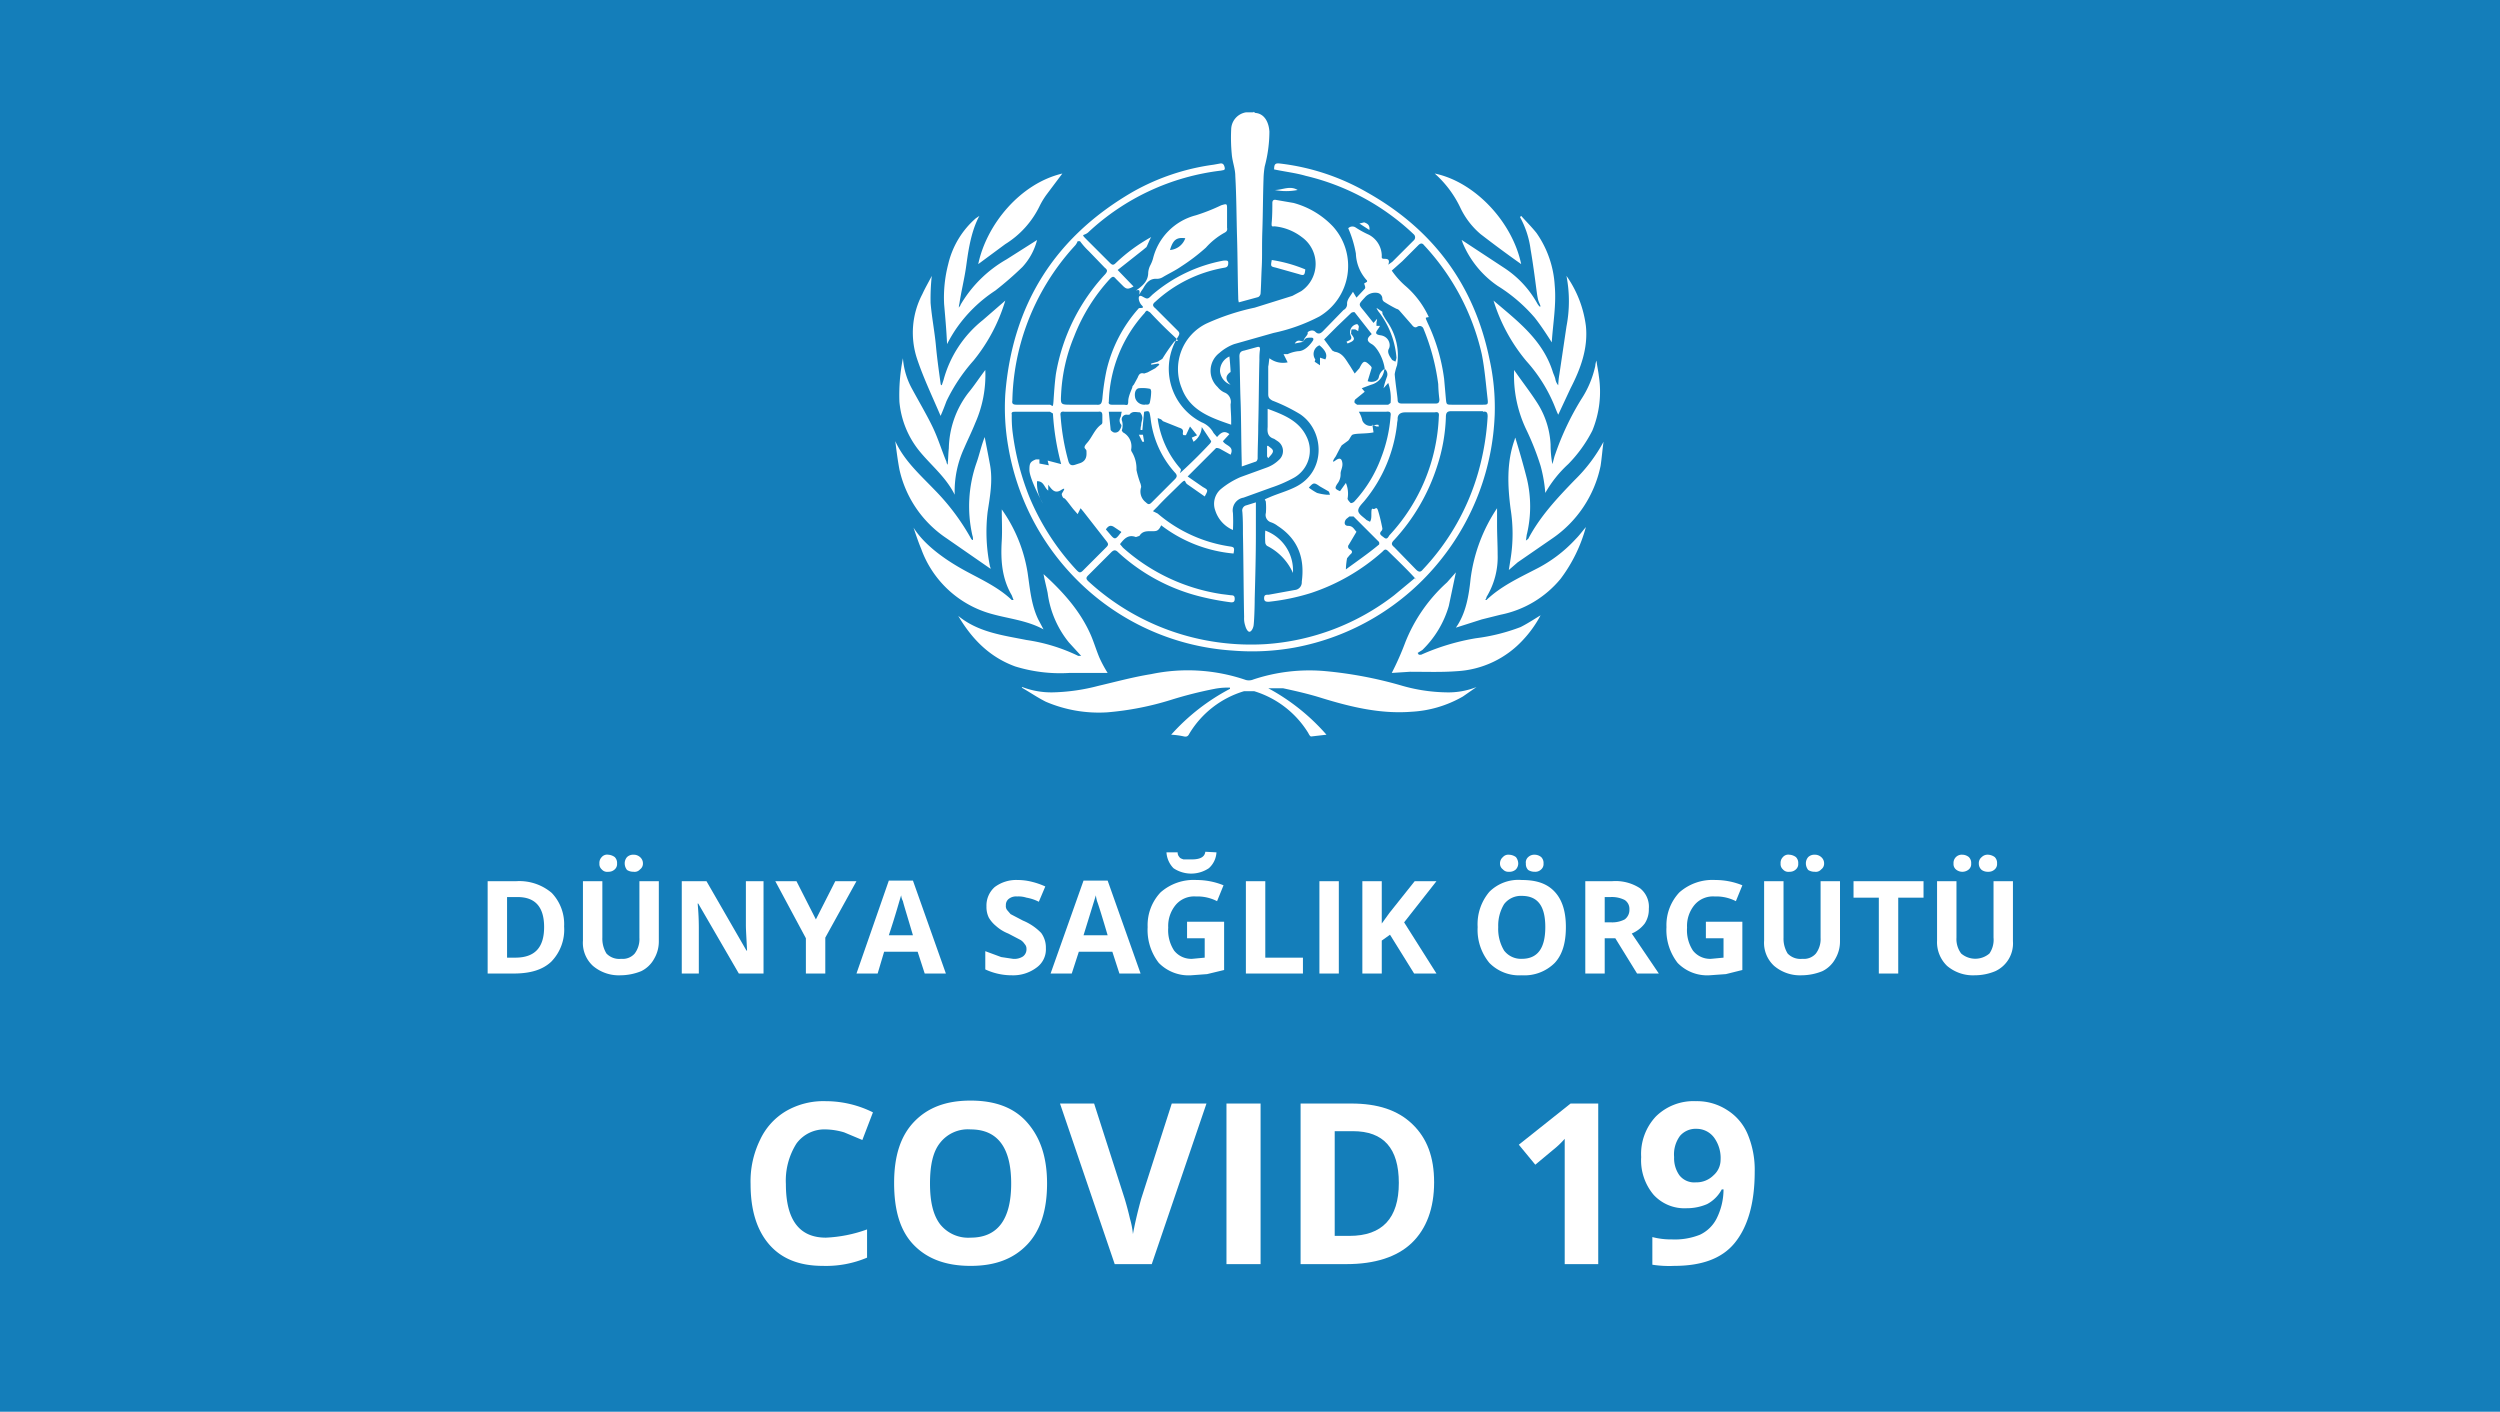<svg xmlns="http://www.w3.org/2000/svg" viewBox="0 0 425 240"><rect width="425" height="240" style="fill:#147eba"/><path d="M140.4,192a5.9,5.9,0,0,0-5,2.4,11.8,11.8,0,0,0-1.8,6.9c0,6.1,2.3,9.1,6.8,9.1a23.3,23.3,0,0,0,7-1.4v4.8a17.9,17.9,0,0,1-7.5,1.4c-4,0-7-1.2-9.1-3.6s-3.2-5.8-3.2-10.3a16,16,0,0,1,1.6-7.5,11.1,11.1,0,0,1,4.4-4.9,12.7,12.7,0,0,1,6.8-1.7,18,18,0,0,1,8,1.9l-1.8,4.7-3.1-1.3A11.8,11.8,0,0,0,140.4,192Z" style="fill:#fff"/><path d="M178,201.2c0,4.5-1.1,8-3.4,10.4s-5.4,3.6-9.6,3.6-7.4-1.2-9.7-3.6-3.3-5.9-3.3-10.5,1.1-8,3.4-10.4,5.4-3.6,9.6-3.6,7.4,1.2,9.6,3.7S178,196.6,178,201.2Zm-19.9,0c0,3,.5,5.3,1.7,6.9a6.1,6.1,0,0,0,5.2,2.3c4.6,0,6.9-3.1,6.9-9.2s-2.3-9.2-6.9-9.2a6,6,0,0,0-5.2,2.3C158.6,195.8,158.1,198.1,158.1,201.2Z" style="fill:#fff"/><path d="M199.2,187.6h5.9l-9.3,27.3h-6.3l-9.3-27.3H186l5.2,16.2c.3,1,.6,2.1.9,3.4a13.8,13.8,0,0,1,.5,2.6c.2-1.1.6-3.1,1.4-6Z" style="fill:#fff"/><path d="M208.5,214.9V187.6h5.8v27.3Z" style="fill:#fff"/><path d="M243.8,201c0,4.4-1.3,7.9-3.8,10.3s-6.3,3.6-11.1,3.6h-7.8V187.6h8.6c4.5,0,7.9,1.1,10.4,3.5S243.8,196.7,243.8,201Zm-6,.1c0-5.9-2.6-8.8-7.8-8.8h-3.1v17.8h2.5Q237.8,210.1,237.8,201.1Z" style="fill:#fff"/><path d="M271.7,214.9H266V193.6a14.8,14.8,0,0,1-2,1.9L261,198l-2.8-3.4,8.8-7h4.7Z" style="fill:#fff"/><path d="M298.3,199.2c0,5.4-1.2,9.4-3.4,12.1s-5.7,3.9-10.3,3.9a18.4,18.4,0,0,1-3.7-.2v-4.7a12.4,12.4,0,0,0,3.3.4,11.5,11.5,0,0,0,4.8-.8,6.1,6.1,0,0,0,2.8-2.7,11.1,11.1,0,0,0,1.2-5h-.3a6,6,0,0,1-2.5,2.5,8.7,8.7,0,0,1-3.5.7,7.1,7.1,0,0,1-5.6-2.3,9.1,9.1,0,0,1-2.1-6.4,9.3,9.3,0,0,1,2.5-6.9,9.1,9.1,0,0,1,6.8-2.6,9.4,9.4,0,0,1,5.3,1.5,8.9,8.9,0,0,1,3.5,4.1A15.6,15.6,0,0,1,298.3,199.2Zm-9.9-7.3a3.5,3.5,0,0,0-2.8,1.2,5.3,5.3,0,0,0-1,3.6,5,5,0,0,0,.9,3.1,3.2,3.2,0,0,0,2.8,1.2,4.1,4.1,0,0,0,3-1.2,3.5,3.5,0,0,0,1.2-2.6,5.9,5.9,0,0,0-1.1-3.8A3.7,3.7,0,0,0,288.4,191.9Z" style="fill:#fff"/><path d="M213.1,19l.3.2c1.5.1,2.3,1.5,2.4,3.2a23.3,23.3,0,0,1-.8,5.9,14.9,14.9,0,0,0-.2,2.1c-.1,2.9-.1,5.9-.2,8.8s0,4.1-.1,6.1-.1,3.1-.2,4.6a.8.8,0,0,1-.4.6l-3.3.9a2.8,2.8,0,0,1-.1-.8c-.1-3.4-.1-6.8-.2-10.2s-.1-7-.3-10.5c0-1.2-.5-2.4-.6-3.7a29.5,29.5,0,0,1-.1-4.2,3,3,0,0,1,2.5-2.9h1.3Zm8.5,39.1c.2-.7.7-.7,1.3-.7s.3.5.3.5-1.1,1.8-2.5,1.8a6.1,6.1,0,0,0-1.8.5h-.7l.7,1.4a3.8,3.8,0,0,1-3.1-.7c-.1.6-.1,1-.2,1.4v4.7c0,.6.2.8.7,1.1a29.2,29.2,0,0,1,4.7,2.3c4.2,2.8,4.5,9.8-.8,12.4-1.4.7-2.9,1.1-4.3,1.7s-.7.3-.7.9a10.8,10.8,0,0,1,0,1.8,1.3,1.3,0,0,0,.9,1.6,3.9,3.9,0,0,1,1.1.6c3.7,2.4,4.6,5.8,4.1,9.5a1.3,1.3,0,0,1-1.2,1.4l-4.4.8c-.5,0-.8,0-.8.6s.4.6.8.6a36.9,36.9,0,0,0,7.2-1.5A34.5,34.5,0,0,0,235,93.8c.3-.3.5-.6,1-.1s2.8,2.7,4.1,4.1.2.3.4.5l-3.5,2.9a40.1,40.1,0,0,1-21.8,8.3,41.3,41.3,0,0,1-10.5-.7,40.7,40.7,0,0,1-19.7-10c-.4-.4-.4-.6,0-1l3.9-3.9c.5-.5.8-.4,1.2,0a32,32,0,0,0,13.9,7.5,45.1,45.1,0,0,0,5.3,1c.4,0,.6-.1.6-.6s-.2-.6-.6-.6l-1.6-.2a32.4,32.4,0,0,1-16.8-7.9l-.5-.6c.7-.9,1.4-1.7,2.7-1.2l.6-.2c.5-.8,1.2-.8,2-.8s1.2.1,1.7-1a23.7,23.7,0,0,0,12.3,4.8c.2-1,.1-1.1-.6-1.2a24.4,24.4,0,0,1-12.3-5.6l-.8-.4.8-.8c1.2-1.3,2.5-2.5,3.7-3.7s.8-.5,1.3-.1l3,2.1c.6-1.1.6-1.1-.3-1.6L201.9,81l4.8-4.8c.1-.1.5,0,.7.1l1.8,1c.7-1.5-.9-1.5-1.3-2.3l1.1-1.2c-.9-.7-1.5-.2-2.1.5l-.6-.7a3.9,3.9,0,0,0-2-1.8,10.2,10.2,0,0,1-4-14.6c.3-.5.2-.7-.1-1l-3.8-3.8c-.5-.4-.5-.7,0-1.1a23.1,23.1,0,0,1,11.8-5.8c.6-.1.6-.5.6-.9s-.5-.3-.8-.3a25.8,25.8,0,0,0-12.1,5.8c-.8.8-.8.8-1.7.3s-.7.9-.1,1.5-.3.4-.5.5A24,24,0,0,0,188.1,63a39.7,39.7,0,0,0-.7,4.8c-.1.7-.2,1.1-1,1h-4.2c-2,0-1.9,0-1.8-2a29.2,29.2,0,0,1,2.2-9.6,31.1,31.1,0,0,1,6.1-9.8c.4-.4.6-.5,1,0l1.2,1.2c.6.6.9.6,1.8.1L190,45.9l4.3-3.4.6-.5c.3-.6.5-1.2.8-1.7a29,29,0,0,0-6,4.4c-.4.4-.6.4-1,0s-2.5-2.5-3.8-3.8-.7-.7.1-1.4A39.9,39.9,0,0,1,207.6,29c.3-.1.7,0,.6-.5s-.3-.8-.8-.7l-1.1.2a38.3,38.3,0,0,0-13.7,4.6c-13.3,7.7-20.5,19.2-21.7,34.4a38,38,0,0,0,.5,8.9,41.9,41.9,0,0,0,11.4,22.4,41.1,41.1,0,0,0,26.8,12.3,40.6,40.6,0,0,0,10.4-.5,41.4,41.4,0,0,0,24.9-14.9,41.9,41.9,0,0,0,9.2-24.7,37.8,37.8,0,0,0-.9-9.5c-2.6-12.6-9.6-22-20.8-28.3a38.6,38.6,0,0,0-14.8-4.9c-.8-.1-1,.1-1,1,1.9.4,3.7.6,5.4,1.1a40,40,0,0,1,18.3,9.9.7.7,0,0,1,0,1.1l-3.6,3.6-.7.5c.3-.8,0-1-.6-1s-.5-.2-.5-.6a4.1,4.1,0,0,0-2.2-3.5,15.5,15.5,0,0,1-2.2-1.2,1,1,0,0,0-1.3.1,19,19,0,0,1,1.3,4.3,7.1,7.1,0,0,0,1.9,4.6v.2l-.5.3c.1.3.3.7.1.9l-1.4,1.5-.6-1c-.4.7-1,1.3-1,2a1.1,1.1,0,0,1-.6,1.1l-3.5,3.6c-.4.4-.8.6-1.3.1s-1.4,0-1.3.2-.3.6-.5.9a1.1,1.1,0,0,0-.2.6Zm12.8,6c-.1.7-1.1,1-1.9.7l.7-2.3a.3.3,0,0,1-.1-.2c-1.1-1.1-1.3-1.1-2,.3l-.8.9-.8-1.3c-.7-1-1.2-2.2-2.6-2.4l-.4-.2-1.4-1.9,2.2-2.2,2.4-2.3c.1-.1.5-.2.6-.1l2.9,3.7c-.9.7-.9,1.2,0,1.7s2,2.5,2.2,4.2a1.2,1.2,0,0,1,.4,1.3,15.2,15.2,0,0,0-.6,2l.8-.9a8.1,8.1,0,0,1,.4,3.4l-.4.3h-5.3l-.4-.3a.6.6,0,0,1,.1-.6l1.6-1.3-.5-.6,1.6-.6a3,3,0,0,0,2.2-2.4c0-.1.1-.2.1-.3A2.1,2.1,0,0,0,234.4,64.1ZM185.1,42.7l2.7,2.8c.5.4.5.6.1,1.1a33,33,0,0,0-8.4,17c-.2,1.5-.3,3-.4,4.5s-.2.7-.7.7h-5.6c-.6,0-.8-.2-.7-.7a39.8,39.8,0,0,1,2.4-12.8,40.5,40.5,0,0,1,8.3-13.6,2.5,2.5,0,0,0,.4-.7h.4A12.2,12.2,0,0,0,185.1,42.7Zm67,27.3c.6-.1.8.1.8.8a43.9,43.9,0,0,1-1.6,9.5,40.1,40.1,0,0,1-9.4,16.5c-.4.5-.7.5-1.2,0L237,93c-.5-.4-.5-.7,0-1.2a33.5,33.5,0,0,0,7.3-12.5,29.7,29.7,0,0,0,1.5-8.4c0-.7.2-1,.9-1h5.4Zm-9.2-16.1c-.1-.1,0-.1-.1-.2a15.5,15.5,0,0,0-4-5.2,14,14,0,0,1-2.2-2.5l1.8-1.6,2.7-2.7c.4-.4.7-.4,1,0a40.1,40.1,0,0,1,9.8,18.5c.5,2.5.7,5.1,1,7.7.1.9,0,.9-.9.9h-5.1c-1,0-1,0-1.1-1l-.3-3.4a31.5,31.5,0,0,0-2.8-9.5l-.3-.7V54ZM178.1,78.3l.2.8-1.6-.3v-.7h-.6c-1,.4-1.1.7-1.1,1.8s1.3,3.9,2.3,5.7a7.1,7.1,0,0,1-.8-1.8,6.5,6.5,0,0,1-.2-2c1.2,0,1.2,1.1,1.9,1.6V82.4c.6.8,1.1,1.6,2.2.9s.1.5.1.7.2.7.4.7,1.1,1.3,1.6,1.9l.7.8.5-1,.5.6,3.9,5c.3.4.4.6,0,1l-4,4c-.5.5-.7.3-1.1-.1a41.8,41.8,0,0,1-8-12.4,44.4,44.4,0,0,1-2.9-11.4,22.6,22.6,0,0,1-.1-2.6c-.1-.4.1-.5.5-.5h6l.5.3a42.8,42.8,0,0,0,1.4,8.6Zm55,9.8a1.4,1.4,0,0,1-.2.6l-.6-.3h0c-.5-.5-1.4-1-1.4-1.6s.7-1.2,1.1-1.7a24.8,24.8,0,0,0,5.5-13c0-.3.1-.6.1-.8s-.1-1.2,1.3-1.2h5c.5-.1.8,0,.7.7a31.4,31.4,0,0,1-8.4,20.2c-.2.3-.4.8-.9.4s-1-.6-.4-1.2a.6.6,0,0,0,.1-.4c-.2-1-.4-1.9-.7-2.9s-.5-.2-.9-.4S233.2,87.6,233.1,88.1Zm1-35.7H234l.3.5a14.7,14.7,0,0,1,3.1,7.9,2.5,2.5,0,0,1-.2.7c-.2-.2-.5-.2-.6-.4s-.9-1.1-.5-1.8,0-2.1-1.4-2.3-.5-.8-.1-1.6H234v-.5c0-.2.1-.4.1-.7l-.6.7-1.6-2c-1-1.2-1-1.1.1-2.3a2.3,2.3,0,0,1,2.2-.8,1,1,0,0,1,.8.9.7.7,0,0,0,.3.6,22.5,22.5,0,0,0,2.1,1.2.9.9,0,0,1,.5.3l2.1,2.4c.3.4.6.6,1,.3a.7.7,0,0,1,1,.4,37.2,37.2,0,0,1,2.5,9.4,24.6,24.6,0,0,0,.2,2.6c0,.4-.1.7-.6.7h-5.8c-.5,0-.7-.2-.7-.6s-.4-3-.5-4.4a8.3,8.3,0,0,1,.4-1.5,10,10,0,0,0-1.6-7.3,14.8,14.8,0,0,1-.8-1.3c-.1-.1-.1-.4-.1-.5V53Zm-37.2,9.4.2.2-.7.6-1.3.7-.6.2c-.7-.2-.9.2-1.1.7l-.6,1.1c-.1.2-.3.3-.3.5s-.7,1.5-.7,2.4-.3.6-.8.6h-2c-.4,0-.6-.2-.5-.5a23.4,23.4,0,0,1,6.1-15.1.8.8,0,0,1,.4-.4l.5.3c1.3,1.4,2.6,2.7,4,4s.4.6.1,1a29.8,29.8,0,0,0-2,2.9l-.8.5-1.1.3V62Zm30.9,21.7c-.9-.4-.9-.5-.5-1.2a2.6,2.6,0,0,0,.6-1.8c0-.5.4-1.1.3-1.8s-.4-1-1.2-.4-.1-.5,0-.6.7-1.4,1.1-2l1.1-.8c.2-.2.3-.5.6-.9s2.4-.2,3.7-.5l-.2-1.3.7.3h.4a.5.5,0,0,0-.1-.3H234l-.9.2a1.5,1.5,0,0,1-1.5-.9A4.9,4.9,0,0,0,231,70h4.6c.7-.1.9.1.8.7a24.4,24.4,0,0,1-1.6,7.1,22.3,22.3,0,0,1-4.6,7.5c-.1.1-.5.3-.6.2s-.6-.6-.5-.8a4.7,4.7,0,0,0-.3-2.6ZM194.5,70c.9-.2.9-.2,1.1,1.1a16.5,16.5,0,0,0,4.1,9.2c.5.5.4.8,0,1.2l-3.9,3.9c-.4.4-.6.4-1,0a2.3,2.3,0,0,1-.8-2.6,2.4,2.4,0,0,0-.2-.8,16.6,16.6,0,0,1-.6-2.1,5.5,5.5,0,0,0-.8-3.1.6.6,0,0,1-.1-.4,2.7,2.7,0,0,0-1.4-2.9l-.2-.3a2.8,2.8,0,0,0,0-1.8.8.8,0,0,1,.9-.9h.4c.5-.7,1.2-.4,1.8-.4a1.5,1.5,0,0,1,.4.9c0,.4-.2.8-.2,1.3a2.5,2.5,0,0,0-.1.8h.3Zm-7.8,0c.5-.1.7.1.7.6v1.1a.6.6,0,0,1-.1.4c-1.2.8-1.6,2.2-2.5,3.2s-.1.9-.1,1.4.2,1.7-1.3,2.1l-.6.2c-.6.2-1,.1-1.2-.7a39,39,0,0,1-1.3-7.6c-.1-.6.1-.8.7-.7h5.7Zm10.7,1.3.3.3,2.5,1c.4.2,1,.2.9.9s.3.4.5.5l.7-1.5,1.2,1.5-.9.4.3.7a3.2,3.2,0,0,0,1.4-2.5l1.6,2.4a.8.8,0,0,1-.2.4c-1.4,1.5-2.8,2.9-4.3,4.3s-.4.3-.7,0a16.2,16.2,0,0,1-3.9-8.6h.1ZM229,94.9l.5-.6c.4-.3.5-.6,0-.9a.5.5,0,0,1-.2-.8l1.3-2.2c-.4-.4-.6-1-1.4-1s-.7-.8-.3-1.2l.5-.4h.7l4.3,4.3c.1.1.1.5,0,.5-1.8,1.5-3.7,2.8-5.6,4.2h0A12.3,12.3,0,0,1,229,94.9ZM193,67.7c-.2-.8,0-1.6.6-1.7a6.2,6.2,0,0,1,1.9.1c.1,0,.2.3.2.5a8.8,8.8,0,0,1-.2,1.7c-.1.7-.6.4-.9.5A1.6,1.6,0,0,1,193,67.7ZM189.9,70h.8c-.1.3-.1.6-.2.9a1.1,1.1,0,0,0,.1,1.3c.1.1,0,.5-.2.8a.9.9,0,0,1-1.1.5c-.2-.1-.5-.3-.5-.5s-.2-1.9-.3-3Zm33.6-8.5c0-.1.1-.3.1-.4a1.6,1.6,0,0,1,.7-2.4c1.1.9,1.4,1.7,1,2.4l-.9-.3v1.3Zm.9,21.2,1.4.8c.2.1.2.4.3.6h-.6a9,9,0,0,1-1.6-.3,11,11,0,0,1-1.4-.9C223.3,82,223.4,82,224.4,82.7Zm-33.9,7.9c-.9,1.2-1,1.2-1.9.1L188,90c.4-.6.8-.8,1.4-.4l1.2.8C190.6,90.5,190.6,90.6,190.5,90.6Zm-16.8,26.3c1.4.8,2.7,1.7,4.1,2.4a22.9,22.9,0,0,0,10.4,1.8A50.3,50.3,0,0,0,199,119a68.7,68.7,0,0,1,7.5-1.9,11.4,11.4,0,0,1,2.6-.2v.2a35.6,35.6,0,0,0-10,7.8,13,13,0,0,1,2.2.3c.5.1.7-.1.9-.5a16.3,16.3,0,0,1,9.3-7.2h1.7a16.4,16.4,0,0,1,9.2,7.1c.1.2.3.6.5.6l2.6-.3a35.6,35.6,0,0,0-9.9-7.9h2.5c2.3.5,4.5,1,6.7,1.7,4.9,1.5,9.9,2.7,15.1,2.3a19.6,19.6,0,0,0,8.8-2.6l2.3-1.6H251a13,13,0,0,1-5.2.9,28.8,28.8,0,0,1-7.7-1.2,69.4,69.4,0,0,0-12.7-2.4,30.2,30.2,0,0,0-12.3,1.4,2,2,0,0,1-1.3.1,30.4,30.4,0,0,0-16.1-1c-3.1.5-6,1.3-9,2a33.2,33.2,0,0,1-7.6,1.1,13.8,13.8,0,0,1-5.3-.9Zm35.6-45.5c0-.9-.1-1.8-.1-2.7a1.7,1.7,0,0,0-1.1-2,3.1,3.1,0,0,1-1.1-.9,3.8,3.8,0,0,1,.3-5.8,7.9,7.9,0,0,1,2.5-1.5l6.7-1.9a30.3,30.3,0,0,0,7.8-2.8,10,10,0,0,0,2.3-15.3,14.4,14.4,0,0,0-6.7-4L217,34c-.4-.1-.7,0-.7.5s0,2.1-.1,3.2.1.7.7.8a9,9,0,0,1,4.4,1.8,5.6,5.6,0,0,1-.1,9.2l-1.5.8-6.4,2a39.4,39.4,0,0,0-8.2,2.7,8.6,8.6,0,0,0-4.2,11c1.4,3.8,4.9,5,8.4,6.2Zm-22.4,40.4c-.5-1.2-.9-2.5-1.4-3.7-1.8-4.2-4.8-7.5-8.1-10.5h0c.2,1.1.5,2.2.7,3.2a16.8,16.8,0,0,0,3.6,8.4l2.1,2.3h-.5a30,30,0,0,0-8.8-2.7c-4-.8-8.2-1.3-11.6-4.1,2.3,3.9,5.3,7,9.7,8.6a25.9,25.9,0,0,0,9.2,1.1h6.5A21.5,21.5,0,0,1,186.9,111.8ZM246,99a27.2,27.2,0,0,0-7.1,10.2,48.3,48.3,0,0,1-2.3,5.2h0l3.1-.2c2.7,0,5.4.1,8-.1a16.5,16.5,0,0,0,11.2-5.3,19.2,19.2,0,0,0,3-4.2c-1,.6-2.2,1.4-3.4,2a32.6,32.6,0,0,1-7.6,1.9,38.3,38.3,0,0,0-9.3,2.8h-.4l-.2-.3.8-.5a17,17,0,0,0,4.5-7.5l1.2-5.7Zm-75.7-7.1c-.2,3.3,0,6.4,1.7,9.3l.3.8H172c-2.2-2.1-5-3.4-7.6-4.8s-6.9-4-9.1-7.5c.4,1.2.8,2.4,1.3,3.6a17.7,17.7,0,0,0,12.1,11.1c2.9.8,6,1.1,8.7,2.6l-.9-1.7c-1.2-2.5-1.4-5.2-1.8-7.9a25.5,25.5,0,0,0-4.4-10.8C170.3,88.3,170.4,90.1,170.3,91.9Zm81.6,13.4,3.2-.8a17.7,17.7,0,0,0,10.2-6.1,25.8,25.8,0,0,0,4.3-8.8c-.6.7-1.1,1.4-1.7,2a23.7,23.7,0,0,1-6.9,5.2c-2.9,1.5-5.9,2.9-8.3,5.2h-.2c.1-.2.2-.3.2-.5a13,13,0,0,0,1.9-7.2c0-1.7-.1-3.4-.1-5.1V86.4a27.9,27.9,0,0,0-4.5,12c-.3,2.9-.8,5.9-2.5,8.3Zm-83.6-9a29.1,29.1,0,0,1-.4-9.3c.4-2.6.9-5.3.4-8s-.6-3.1-.9-4.7c-.6,1.5-.9,3-1.4,4.4a22.4,22.4,0,0,0-.7,12.3,1.9,1.9,0,0,1,.1.8c-.2,0-.2-.1-.3-.2a38.2,38.2,0,0,0-6.2-8.3c-2.5-2.6-5.2-5-6.7-8.3.2,1.6.4,3.2.7,4.8a19,19,0,0,0,8,11.7l7.5,5.2A1,1,0,0,0,168.3,96.3Zm89.2-21.6c-1.4,3.9-1.2,7.9-.7,11.8a26.9,26.9,0,0,1,0,8.5l-.3,1.9,1.5-1.3,5.8-4a19.8,19.8,0,0,0,8.3-12.4c.2-1.3.3-2.7.5-4.1a26.8,26.8,0,0,1-4.9,6.5c-3,3.1-5.9,6.2-7.9,10l-.4.3c.1-.5.1-.9.2-1.2a20.4,20.4,0,0,0,0-9.2c-.6-2.4-1.3-4.8-2-7.1A1,1,0,0,0,257.5,74.7Zm2-1.6a45.4,45.4,0,0,1,2.4,6.1,24.6,24.6,0,0,1,.8,4.6,20,20,0,0,1,3.9-4.9,22.9,22.9,0,0,0,4.1-5.7,17.4,17.4,0,0,0,1.1-9.3c-.1-.9-.3-1.7-.4-2.6a2.9,2.9,0,0,0-.2.9,16.9,16.9,0,0,1-2.4,5.7,46.5,46.5,0,0,0-4.4,9.3c-.2.5-.3,1.1-.5,1.7a18.4,18.4,0,0,1-.3-3.3,14.4,14.4,0,0,0-2.2-7c-1.2-1.9-2.7-3.8-4-5.7A21.3,21.3,0,0,0,259.5,73.1ZM152.9,68.3a15.5,15.5,0,0,0,3.1,8c2,2.6,4.7,4.6,6.3,7.8a17.5,17.5,0,0,1,1.6-7.9c.6-1.4,1.3-2.8,1.9-4.3a20.1,20.1,0,0,0,1.7-9c-1,1.3-1.9,2.7-2.9,3.9a16,16,0,0,0-3.3,9.4c-.1.9-.1,1.9-.2,2.8a.8.8,0,0,1-.2-.5c-.8-1.9-1.4-3.9-2.3-5.8s-2.3-4.3-3.5-6.5a12.7,12.7,0,0,1-1.6-5.3A31.7,31.7,0,0,0,152.9,68.3ZM266.3,55.5l-1.2,8.1a13.7,13.7,0,0,0-.2,1.9,2.2,2.2,0,0,1-.5-1.1c-.1-.4-.3-.8-.4-1.1-1.7-5.5-6-8.7-10.1-12.2a29.6,29.6,0,0,0,5.6,10.3,26,26,0,0,1,4.6,7.2c.3.7.5,1.3.8,1.9L267,66c1.7-3.3,3-6.8,2.6-10.6a18.9,18.9,0,0,0-3.3-8.5A22.6,22.6,0,0,1,266.3,55.5Zm-99.2-1.1a19.5,19.5,0,0,0-6.7,10.2l-.3.9c-.2-.1-.2-.2-.2-.3-.3-2.2-.6-4.3-.8-6.5s-.7-4.8-.9-7.2a36.2,36.2,0,0,1,.2-4.6c-.5,1-1.1,2-1.6,3.1a14.1,14.1,0,0,0-.9,11c1.1,3.3,2.6,6.4,4,9.7.4-.9.7-1.7,1-2.5a29.7,29.7,0,0,1,4.6-6.9,29.5,29.5,0,0,0,5.4-10.2Zm48.4,18.2c-.1,1,.1,1.7,1.1,2l.6.4a2,2,0,0,1,.2,3.2,5.7,5.7,0,0,1-2.1,1.3l-4.4,1.6a13.8,13.8,0,0,0-3.3,2,3.3,3.3,0,0,0-1,3.7,5.4,5.4,0,0,0,3,3.3,28,28,0,0,0,0-2.9,2.2,2.2,0,0,1,1.8-2.6l4.7-1.7a23,23,0,0,0,3.9-1.7,5.3,5.3,0,0,0,2.1-7c-1.3-2.7-3.9-3.7-6.6-4.7ZM165.9,37.1a14.8,14.8,0,0,0-4.7,7.8,22.5,22.5,0,0,0-.7,6.8c.2,2.3.4,4.5.5,6.8a25.5,25.5,0,0,1,1.4-2.4,24.1,24.1,0,0,1,6.8-6.7,57.2,57.2,0,0,0,4.6-4,10.6,10.6,0,0,0,2.5-4.6l-5.2,3.3a21.3,21.3,0,0,0-7.8,7.7c0,.1-.1.2-.3.5a3.5,3.5,0,0,1,.1-.7c.3-2,.8-4,1.1-6s.7-6,2.3-8.9Zm82.6,3.8c.1.1.1.3.2.5a16.6,16.6,0,0,0,5.9,7.2,27.3,27.3,0,0,1,6.3,5.4c1.1,1.4,2,2.8,2.9,4.2.2-3.2.8-6.4.5-9.7a17.3,17.3,0,0,0-3.1-8.9c-.8-1-1.7-1.9-2.6-2.9l-.2.2a15.5,15.5,0,0,1,1.8,5.5c.4,2.3.7,4.6,1,6.9s.4,1.8.7,2.8h-.2l-.3-.4a17.2,17.2,0,0,0-5.6-6.1l-7.3-4.8Zm-54.2,8.2c.5-.9,1.1-1.8,2.4-1.7a1.9,1.9,0,0,0,1-.3c1-.6,2.1-1.1,3.1-1.8a33.2,33.2,0,0,0,4.2-3.2,12.2,12.2,0,0,1,3.1-2.5c.4-.2.6-.4.5-.9V35.6c0-1,0-1-1-.7a32,32,0,0,1-4.3,1.7A10.1,10.1,0,0,0,196,44a6.1,6.1,0,0,1-.5,1.2,3.5,3.5,0,0,0-.3,1.1c0,1.4-.8,2.2-2.1,3.1.8-.3.6.2.6.7A4.4,4.4,0,0,1,194.3,49.1Zm4.6-6.6c.5-1.7,1.1-2.2,2.6-2A3,3,0,0,1,198.9,42.5Zm14.5,36c.2,0,.4-.3.4-.6,0-1.8.1-3.6.1-5.5.1-3.7.1-7.5.2-11.3a10.3,10.3,0,0,1,.1-1.7c0-.4-.1-.5-.5-.4l-2.2.6c-.6.1-.8.4-.8,1,.1,2.5.1,5.1.2,7.6s.1,7.1.2,10.6v.5Zm-42.5-37a15.6,15.6,0,0,0,5.8-6.4,13.2,13.2,0,0,1,1.2-2l2.7-3.6c-7.2,1.7-12.9,8.7-14.3,15.4Zm77.4-6.1a13.4,13.4,0,0,0,3.4,4.4q3.5,2.7,6.9,5.1c-1.5-7.2-7.9-14-14.7-15.4A18.2,18.2,0,0,1,248.3,35.4ZM211.9,85.9a.9.9,0,0,0-.7,1.1c.1,1.2.1,2.5.1,3.8.1,4.7.1,9.4.2,14.1a3.9,3.9,0,0,0,.2,1.5c.1.4.4,1,.7,1s.6-.5.7-1,.2-3.1.2-4.6c.1-3.7.2-7.4.2-11V85.4Zm3.2,6.4a.9.9,0,0,0,.3.5,9.4,9.4,0,0,1,4.4,4.6,7.2,7.2,0,0,0-4.7-7.2A14.6,14.6,0,0,0,215.1,92.3Zm1.8-46.8,3.9,1.1c.9.3,1,.2,1.1-.8a24.4,24.4,0,0,0-5.7-1.6C216,45.3,216,45.3,216.9,45.5Zm-7.8,17.8c.1,0,.1-.1.1-.2s-.1-1.6-.2-2.5a2.7,2.7,0,0,0-1.6,2.5,2.7,2.7,0,0,0,1.8,2.3C208.4,64.7,208.2,64,209.1,63.3Zm11.5-31c-1.3-.8-2.6,0-3.9,0A10.2,10.2,0,0,0,220.6,32.3Zm-5,45.6c.3-.4.8-.8.8-1.2s-.5-.6-.8-.9h-.2v1.8Zm16.3-40.1-.8.2,1.7,1.1C232.9,38.3,232.5,38,231.9,37.8ZM221.6,58.1c-.5-.1-1-.5-1.5.3l1.5-.3Zm-27.1,17-.2-1.2h-.7l.6,1.2ZM231,55.5c0-.1-.2-.4-.3-.4a1.4,1.4,0,0,0-1.1,1.9c.2.4.2.7-.3.9l-.4.2.2.3c.4-.2.8-.3,1-.6s-.1-.6-.3-.9-.1-.2-.1-.3,0-.5.1-.6h.6l.5.3C230.9,56,231,55.7,231,55.5Z" style="fill:#fff"/><path d="M95.9,157.5a7.8,7.8,0,0,1-2.2,6c-1.5,1.4-3.6,2-6.4,2H82.9V149.8h4.9a8.5,8.5,0,0,1,6,2A7.7,7.7,0,0,1,95.9,157.5Zm-3.4.1q0-5.1-4.5-5.1H86.2v10.3h1.4C90.9,162.8,92.5,161.1,92.5,157.6Z" style="fill:#fff"/><path d="M112,149.8V160a5.8,5.8,0,0,1-.8,3,5,5,0,0,1-2.2,2.1,9.5,9.5,0,0,1-3.5.7,6.8,6.8,0,0,1-4.7-1.6,5.3,5.3,0,0,1-1.7-4.3V149.8h3.3v9.6a4.8,4.8,0,0,0,.7,2.7,3,3,0,0,0,2.5.9,2.7,2.7,0,0,0,2.3-.9,4.1,4.1,0,0,0,.8-2.7v-9.6Zm-10.1-3a1.4,1.4,0,0,1,.4-1.1,1.2,1.2,0,0,1,1.1-.4,2.1,2.1,0,0,1,1.1.4,1.4,1.4,0,0,1,.4,1.1,1.2,1.2,0,0,1-.4,1,1.5,1.5,0,0,1-1.1.4,1.2,1.2,0,0,1-1.1-.4A1.2,1.2,0,0,1,101.9,146.8Zm4.3,0a1.6,1.6,0,0,1,.4-1.1,1.5,1.5,0,0,1,1.1-.4,1.6,1.6,0,0,1,1.1.4,1.4,1.4,0,0,1,.5,1.1,1.2,1.2,0,0,1-.5,1,1.2,1.2,0,0,1-1.1.4,2,2,0,0,1-1.1-.3A1.8,1.8,0,0,1,106.2,146.8Z" style="fill:#fff"/><path d="M129.8,165.5h-4.2l-6.9-11.9h-.1a44.3,44.3,0,0,1,.2,4.5v7.4h-2.9V149.8h4.2l6.8,11.8h.1c-.1-2.1-.2-3.5-.2-4.3v-7.5h3Z" style="fill:#fff"/><path d="M138.7,156.3l3.3-6.5h3.6l-5.3,9.6v6.1H137v-6l-5.2-9.7h3.6Z" style="fill:#fff"/><path d="M157.2,165.5l-1.2-3.7h-5.7l-1.1,3.7h-3.6l5.5-15.8h4.1l5.6,15.8Zm-2-6.5c-1-3.4-1.6-5.3-1.7-5.8a2.6,2.6,0,0,1-.3-1c-.3.9-.9,3.2-2.1,6.8Z" style="fill:#fff"/><path d="M177.8,161.2a3.8,3.8,0,0,1-1.6,3.3,6.6,6.6,0,0,1-4.2,1.3,10.6,10.6,0,0,1-4.5-1v-3.1l2.7,1,2,.3a2.7,2.7,0,0,0,1.7-.4,1.5,1.5,0,0,0,.6-1.3,1.1,1.1,0,0,0-.3-.8,2.3,2.3,0,0,0-.7-.7l-2.1-1.1a6.9,6.9,0,0,1-2.1-1.3,5.3,5.3,0,0,1-1.2-1.4,4.1,4.1,0,0,1-.4-1.9,4.2,4.2,0,0,1,1.4-3.3,6.1,6.1,0,0,1,3.9-1.2,9.9,9.9,0,0,1,2.4.3,12.7,12.7,0,0,1,2.3.8l-1.1,2.6a7.4,7.4,0,0,0-2.1-.7,4.4,4.4,0,0,0-1.6-.2,2,2,0,0,0-1.4.4,1.3,1.3,0,0,0-.5,1.1,1.1,1.1,0,0,0,.2.8l.6.7,2.1,1.1a9.2,9.2,0,0,1,3.1,2.1A4.2,4.2,0,0,1,177.8,161.2Z" style="fill:#fff"/><path d="M190.3,165.5l-1.2-3.7h-5.7l-1.2,3.7h-3.6l5.6-15.8h4.1l5.6,15.8Zm-2-6.5c-1-3.4-1.6-5.3-1.8-5.8a5.8,5.8,0,0,1-.2-1l-2.1,6.8Z" style="fill:#fff"/><path d="M201.8,156.7h6.3v8.2l-2.9.7-2.7.2a7.1,7.1,0,0,1-5.5-2.1,9.1,9.1,0,0,1-1.9-6.1,8.1,8.1,0,0,1,2.2-5.9,8.5,8.5,0,0,1,6.1-2.1,12.2,12.2,0,0,1,4.6.9l-1.1,2.7a7.3,7.3,0,0,0-3.6-.8,4.1,4.1,0,0,0-3.4,1.4,5.6,5.6,0,0,0-1.3,3.9,6.3,6.3,0,0,0,1,3.9,3.7,3.7,0,0,0,3.1,1.4l2.1-.2v-3.3h-3Zm5-11.8a3.9,3.9,0,0,1-1.3,2.7,5.4,5.4,0,0,1-6,0,4.2,4.2,0,0,1-1.2-2.7h1.9a1.1,1.1,0,0,0,.3.8c.1.2.4.3.7.4h1.4c1.4,0,2.2-.4,2.3-1.3Z" style="fill:#fff"/><path d="M211.8,165.5V149.8h3.3v13h6.4v2.7Z" style="fill:#fff"/><path d="M224.3,165.5V149.8h3.3v15.7Z" style="fill:#fff"/><path d="M244.2,165.5h-3.8l-4.1-6.6-1.4,1v5.6h-3.3V149.8h3.3V157l1.3-1.8,4.3-5.4h3.7l-5.5,7Z" style="fill:#fff"/><path d="M266.2,157.6c0,2.7-.6,4.7-1.9,6.1a7.3,7.3,0,0,1-5.6,2.1,7.1,7.1,0,0,1-5.5-2.1,8.8,8.8,0,0,1-2-6.1,8.5,8.5,0,0,1,2-6,7,7,0,0,1,5.5-2c2.5,0,4.3.6,5.6,2S266.2,155,266.2,157.6Zm-11.5,0a7.1,7.1,0,0,0,1,4,3.6,3.6,0,0,0,3,1.4c2.7,0,4-1.8,4-5.4s-1.3-5.3-4-5.3a3.6,3.6,0,0,0-3,1.4A7,7,0,0,0,254.7,157.6Zm.3-10.8a1.4,1.4,0,0,1,.5-1.1,1.2,1.2,0,0,1,1-.4,2.1,2.1,0,0,1,1.2.4,1.8,1.8,0,0,1,.4,1.1,1.5,1.5,0,0,1-.4,1,1.6,1.6,0,0,1-1.2.4,1.2,1.2,0,0,1-1-.4A1.2,1.2,0,0,1,255,146.8Zm4.4,0a1.2,1.2,0,0,1,.4-1.1,1.5,1.5,0,0,1,1.1-.4,1.8,1.8,0,0,1,1.1.4,1.4,1.4,0,0,1,.4,1.1,1.2,1.2,0,0,1-.4,1,1.4,1.4,0,0,1-1.1.4,2,2,0,0,1-1.1-.3A1.4,1.4,0,0,1,259.4,146.8Z" style="fill:#fff"/><path d="M272.8,159.5v6h-3.3V149.8h4.6a7.6,7.6,0,0,1,4.7,1.2,4,4,0,0,1,1.5,3.5,4.3,4.3,0,0,1-.7,2.5,5.4,5.4,0,0,1-2.2,1.7l4.6,6.8h-3.7l-3.7-6Zm0-2.7h1.1a4.6,4.6,0,0,0,2.3-.5,2,2,0,0,0,.8-1.7,1.8,1.8,0,0,0-.8-1.6,4.8,4.8,0,0,0-2.4-.5h-1Z" style="fill:#fff"/><path d="M290,156.7h6.2v8.2l-2.8.7-2.8.2a7,7,0,0,1-5.4-2.1,9.1,9.1,0,0,1-1.9-6.1,8.1,8.1,0,0,1,2.2-5.9,8.5,8.5,0,0,1,6.1-2.1,12.2,12.2,0,0,1,4.6.9l-1.1,2.7a7.3,7.3,0,0,0-3.6-.8,4.1,4.1,0,0,0-3.4,1.4,5.6,5.6,0,0,0-1.3,3.9,6.3,6.3,0,0,0,1,3.9,3.7,3.7,0,0,0,3.1,1.4l2.1-.2v-3.3h-3Z" style="fill:#fff"/><path d="M312.8,149.8V160a5.8,5.8,0,0,1-.8,3,5,5,0,0,1-2.2,2.1,9.5,9.5,0,0,1-3.5.7,6.8,6.8,0,0,1-4.7-1.6,5.3,5.3,0,0,1-1.7-4.3V149.8h3.3v9.6a4.8,4.8,0,0,0,.7,2.7,3,3,0,0,0,2.5.9,2.7,2.7,0,0,0,2.3-.9,4.1,4.1,0,0,0,.8-2.7v-9.6Zm-10.1-3a1.4,1.4,0,0,1,.4-1.1,1.2,1.2,0,0,1,1.1-.4,2.1,2.1,0,0,1,1.1.4,1.4,1.4,0,0,1,.4,1.1,1.2,1.2,0,0,1-.4,1,1.5,1.5,0,0,1-1.1.4,1.2,1.2,0,0,1-1.1-.4A1.2,1.2,0,0,1,302.7,146.8Zm4.3,0a1.6,1.6,0,0,1,.4-1.1,1.5,1.5,0,0,1,1.1-.4,1.6,1.6,0,0,1,1.1.4,1.4,1.4,0,0,1,.5,1.1,1.2,1.2,0,0,1-.5,1,1.2,1.2,0,0,1-1.1.4,2,2,0,0,1-1.1-.3A1.8,1.8,0,0,1,307,146.8Z" style="fill:#fff"/><path d="M322.7,165.5h-3.3V152.6h-4.3v-2.8H327v2.8h-4.3Z" style="fill:#fff"/><path d="M342.2,149.8V160a5.2,5.2,0,0,1-3,5.1,9.1,9.1,0,0,1-3.5.7,6.8,6.8,0,0,1-4.7-1.6,5.6,5.6,0,0,1-1.7-4.3V149.8h3.3v9.6a4.1,4.1,0,0,0,.8,2.7,3.7,3.7,0,0,0,4.8,0,4.1,4.1,0,0,0,.7-2.7v-9.6Zm-10.1-3a1.4,1.4,0,0,1,1.5-1.5,1.8,1.8,0,0,1,1.1.4,1.4,1.4,0,0,1,.4,1.1,1.2,1.2,0,0,1-.4,1,1.7,1.7,0,0,1-2.2,0A1.2,1.2,0,0,1,332.1,146.8Zm4.3,0a1.3,1.3,0,0,1,.5-1.1,1.4,1.4,0,0,1,1.1-.4,2.1,2.1,0,0,1,1.1.4,1.4,1.4,0,0,1,.4,1.1,1.2,1.2,0,0,1-.4,1,1.5,1.5,0,0,1-1.1.4,1.8,1.8,0,0,1-1.1-.3A1.4,1.4,0,0,1,336.4,146.8Z" style="fill:#fff"/></svg>